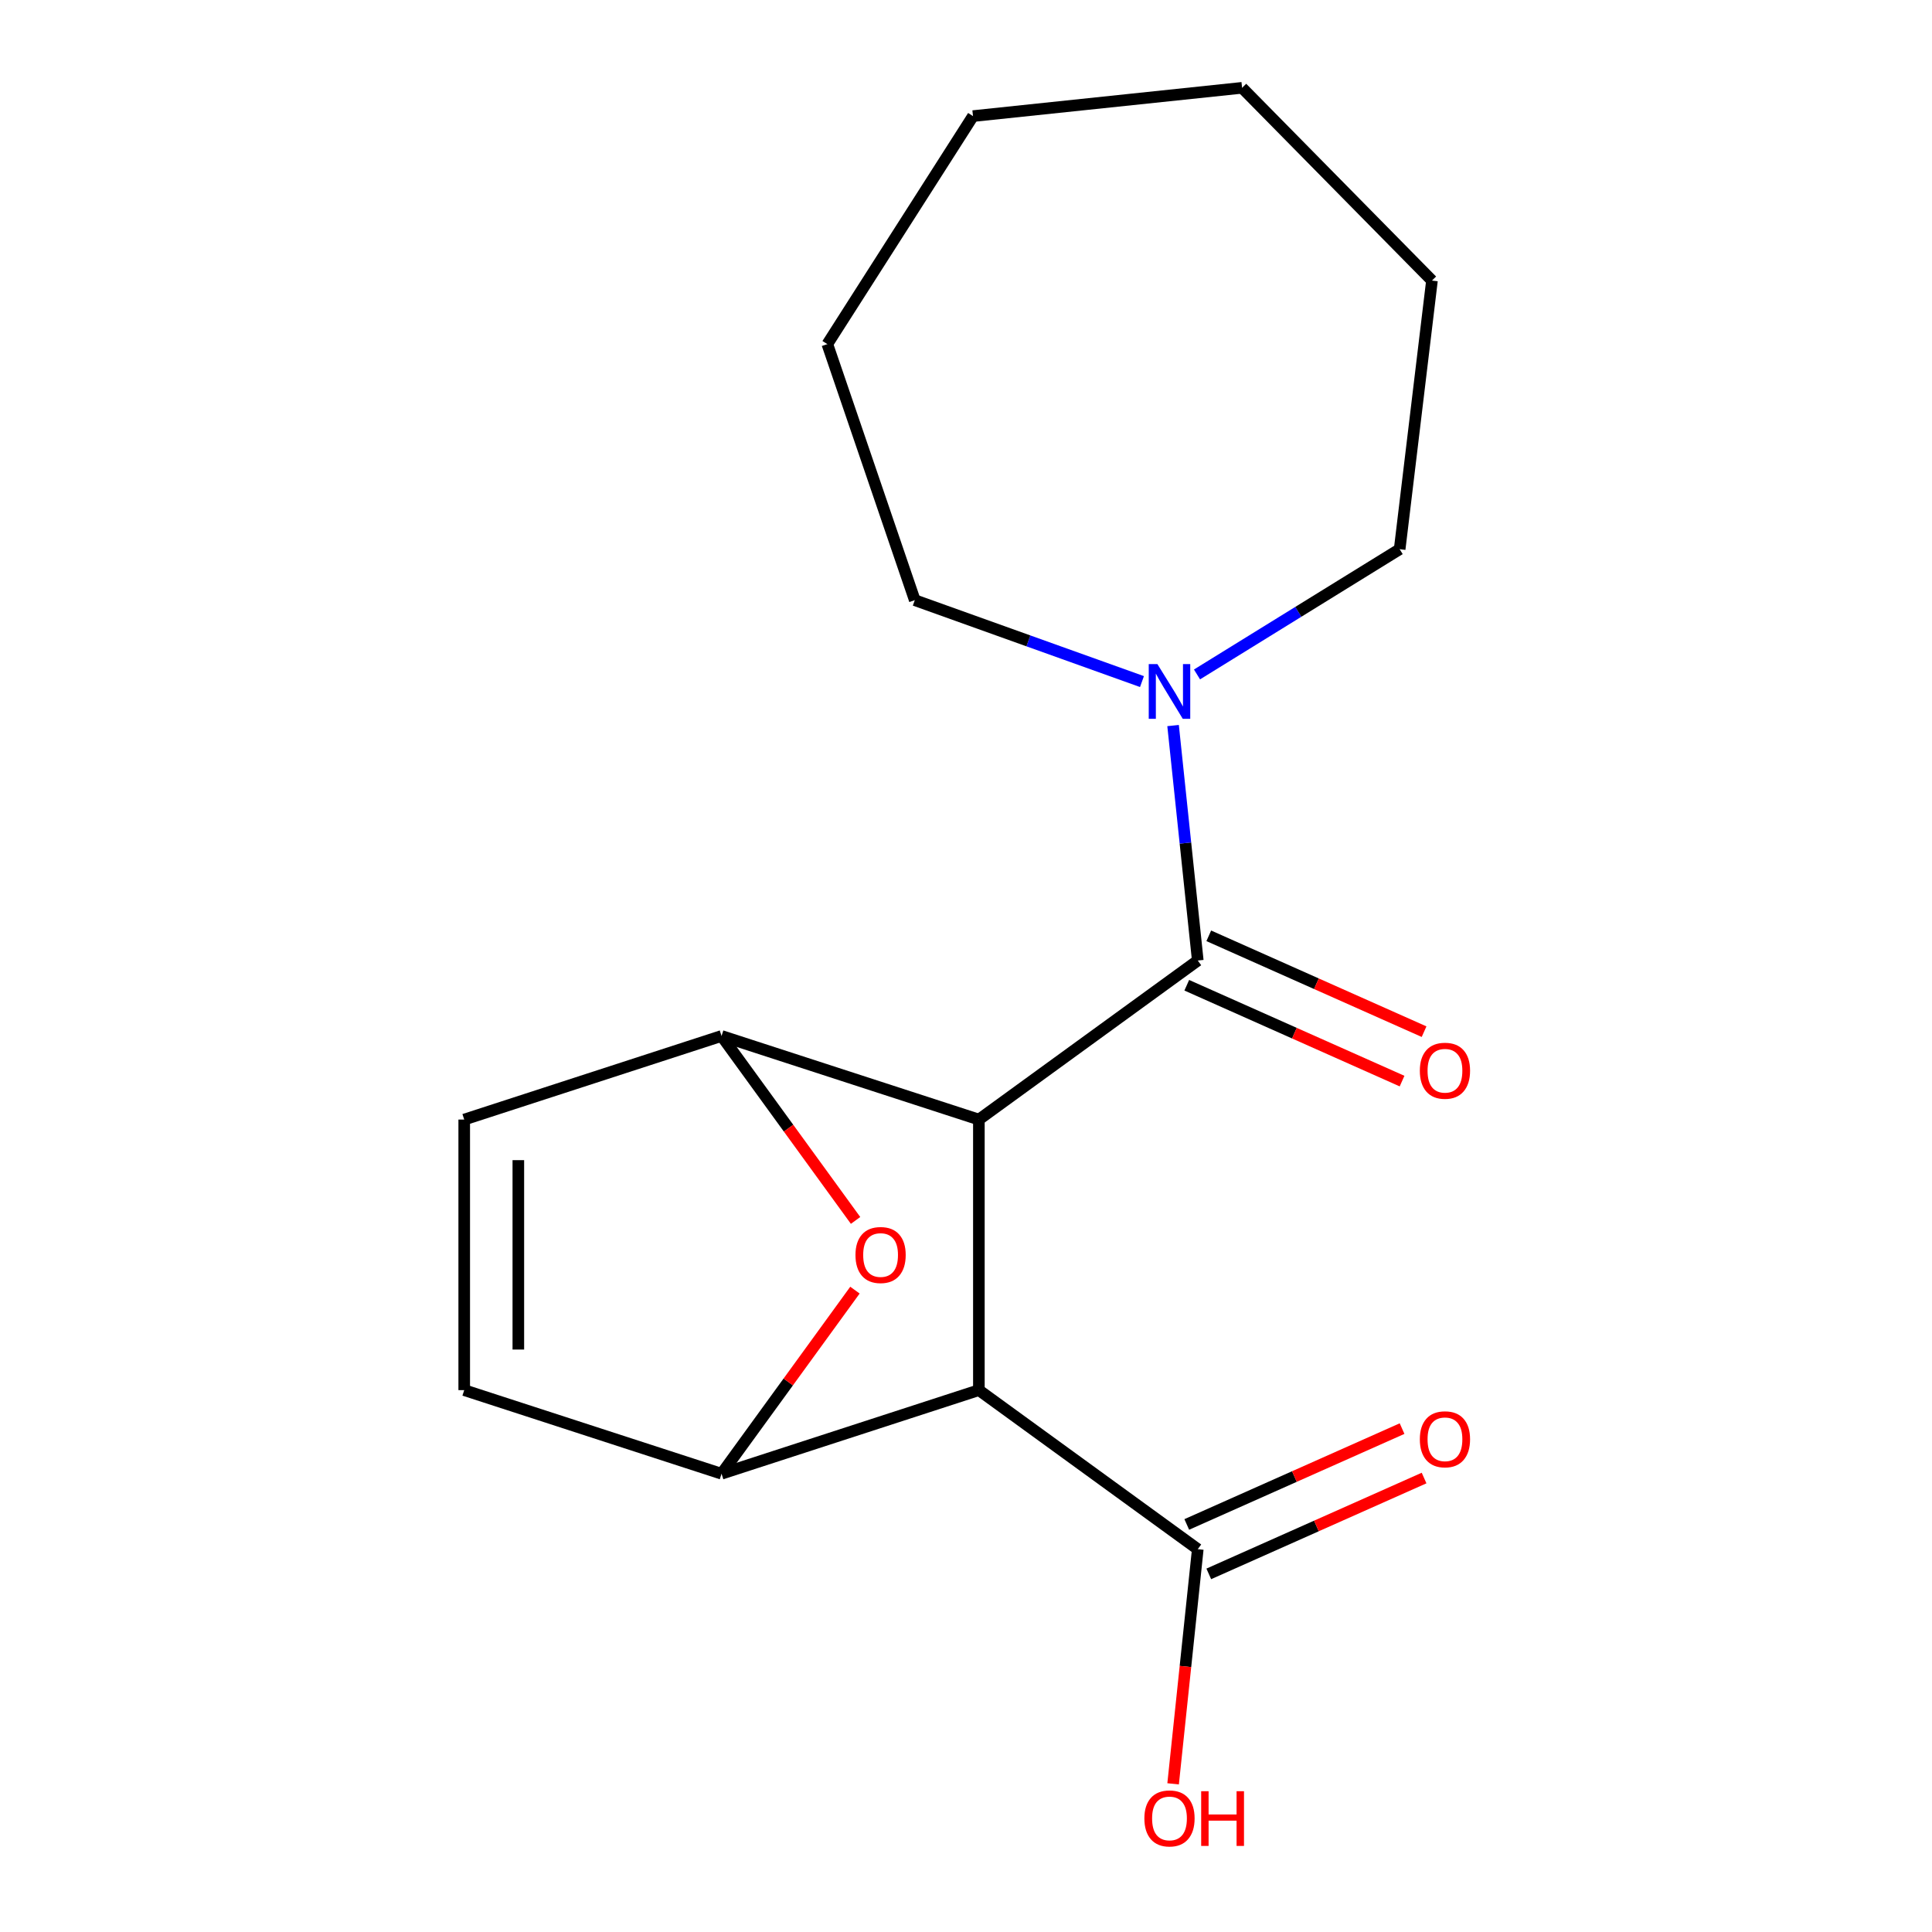 <?xml version='1.0' encoding='iso-8859-1'?>
<svg version='1.1' baseProfile='full'
              xmlns='http://www.w3.org/2000/svg'
                      xmlns:rdkit='http://www.rdkit.org/xml'
                      xmlns:xlink='http://www.w3.org/1999/xlink'
                  xml:space='preserve'
width='1000px' height='1000px' viewBox='0 0 1000 1000'>
<!-- END OF HEADER -->
<rect style='opacity:1.0;fill:#FFFFFF;stroke:none' width='1000' height='1000' x='0' y='0'> </rect>
<path class='bond-0' d='M 506.665,579.485 L 506.665,719.532' style='fill:none;fill-rule:evenodd;stroke:#000000;stroke-width:6px;stroke-linecap:butt;stroke-linejoin:miter;stroke-opacity:1' />
<path class='bond-1' d='M 506.665,579.485 L 619.966,497.167' style='fill:none;fill-rule:evenodd;stroke:#000000;stroke-width:6px;stroke-linecap:butt;stroke-linejoin:miter;stroke-opacity:1' />
<path class='bond-2' d='M 506.665,579.485 L 373.472,536.208' style='fill:none;fill-rule:evenodd;stroke:#000000;stroke-width:6px;stroke-linecap:butt;stroke-linejoin:miter;stroke-opacity:1' />
<path class='bond-3' d='M 506.665,719.532 L 373.472,762.809' style='fill:none;fill-rule:evenodd;stroke:#000000;stroke-width:6px;stroke-linecap:butt;stroke-linejoin:miter;stroke-opacity:1' />
<path class='bond-6' d='M 506.665,719.532 L 619.966,801.85' style='fill:none;fill-rule:evenodd;stroke:#000000;stroke-width:6px;stroke-linecap:butt;stroke-linejoin:miter;stroke-opacity:1' />
<path class='bond-5' d='M 619.966,497.167 L 613.574,436.358' style='fill:none;fill-rule:evenodd;stroke:#000000;stroke-width:6px;stroke-linecap:butt;stroke-linejoin:miter;stroke-opacity:1' />
<path class='bond-5' d='M 613.574,436.358 L 607.183,375.548' style='fill:none;fill-rule:evenodd;stroke:#0000FF;stroke-width:6px;stroke-linecap:butt;stroke-linejoin:miter;stroke-opacity:1' />
<path class='bond-9' d='M 614.269,509.961 L 669.989,534.769' style='fill:none;fill-rule:evenodd;stroke:#000000;stroke-width:6px;stroke-linecap:butt;stroke-linejoin:miter;stroke-opacity:1' />
<path class='bond-9' d='M 669.989,534.769 L 725.708,559.577' style='fill:none;fill-rule:evenodd;stroke:#FF0000;stroke-width:6px;stroke-linecap:butt;stroke-linejoin:miter;stroke-opacity:1' />
<path class='bond-9' d='M 625.662,484.373 L 681.381,509.181' style='fill:none;fill-rule:evenodd;stroke:#000000;stroke-width:6px;stroke-linecap:butt;stroke-linejoin:miter;stroke-opacity:1' />
<path class='bond-9' d='M 681.381,509.181 L 737.1,533.989' style='fill:none;fill-rule:evenodd;stroke:#FF0000;stroke-width:6px;stroke-linecap:butt;stroke-linejoin:miter;stroke-opacity:1' />
<path class='bond-4' d='M 373.472,536.208 L 408.157,583.948' style='fill:none;fill-rule:evenodd;stroke:#000000;stroke-width:6px;stroke-linecap:butt;stroke-linejoin:miter;stroke-opacity:1' />
<path class='bond-4' d='M 408.157,583.948 L 442.842,631.687' style='fill:none;fill-rule:evenodd;stroke:#FF0000;stroke-width:6px;stroke-linecap:butt;stroke-linejoin:miter;stroke-opacity:1' />
<path class='bond-7' d='M 373.472,536.208 L 240.279,579.485' style='fill:none;fill-rule:evenodd;stroke:#000000;stroke-width:6px;stroke-linecap:butt;stroke-linejoin:miter;stroke-opacity:1' />
<path class='bond-18' d='M 373.472,762.809 L 407.997,715.29' style='fill:none;fill-rule:evenodd;stroke:#000000;stroke-width:6px;stroke-linecap:butt;stroke-linejoin:miter;stroke-opacity:1' />
<path class='bond-18' d='M 407.997,715.29 L 442.522,667.77' style='fill:none;fill-rule:evenodd;stroke:#FF0000;stroke-width:6px;stroke-linecap:butt;stroke-linejoin:miter;stroke-opacity:1' />
<path class='bond-19' d='M 373.472,762.809 L 240.279,719.532' style='fill:none;fill-rule:evenodd;stroke:#000000;stroke-width:6px;stroke-linecap:butt;stroke-linejoin:miter;stroke-opacity:1' />
<path class='bond-12' d='M 619.568,349.087 L 672.015,316.677' style='fill:none;fill-rule:evenodd;stroke:#0000FF;stroke-width:6px;stroke-linecap:butt;stroke-linejoin:miter;stroke-opacity:1' />
<path class='bond-12' d='M 672.015,316.677 L 724.462,284.266' style='fill:none;fill-rule:evenodd;stroke:#000000;stroke-width:6px;stroke-linecap:butt;stroke-linejoin:miter;stroke-opacity:1' />
<path class='bond-13' d='M 591.086,352.784 L 532.287,331.714' style='fill:none;fill-rule:evenodd;stroke:#0000FF;stroke-width:6px;stroke-linecap:butt;stroke-linejoin:miter;stroke-opacity:1' />
<path class='bond-13' d='M 532.287,331.714 L 473.488,310.645' style='fill:none;fill-rule:evenodd;stroke:#000000;stroke-width:6px;stroke-linecap:butt;stroke-linejoin:miter;stroke-opacity:1' />
<path class='bond-10' d='M 625.662,814.644 L 681.381,789.836' style='fill:none;fill-rule:evenodd;stroke:#000000;stroke-width:6px;stroke-linecap:butt;stroke-linejoin:miter;stroke-opacity:1' />
<path class='bond-10' d='M 681.381,789.836 L 737.1,765.028' style='fill:none;fill-rule:evenodd;stroke:#FF0000;stroke-width:6px;stroke-linecap:butt;stroke-linejoin:miter;stroke-opacity:1' />
<path class='bond-10' d='M 614.269,789.056 L 669.989,764.248' style='fill:none;fill-rule:evenodd;stroke:#000000;stroke-width:6px;stroke-linecap:butt;stroke-linejoin:miter;stroke-opacity:1' />
<path class='bond-10' d='M 669.989,764.248 L 725.708,739.44' style='fill:none;fill-rule:evenodd;stroke:#FF0000;stroke-width:6px;stroke-linecap:butt;stroke-linejoin:miter;stroke-opacity:1' />
<path class='bond-11' d='M 619.966,801.85 L 613.583,862.579' style='fill:none;fill-rule:evenodd;stroke:#000000;stroke-width:6px;stroke-linecap:butt;stroke-linejoin:miter;stroke-opacity:1' />
<path class='bond-11' d='M 613.583,862.579 L 607.2,923.309' style='fill:none;fill-rule:evenodd;stroke:#FF0000;stroke-width:6px;stroke-linecap:butt;stroke-linejoin:miter;stroke-opacity:1' />
<path class='bond-8' d='M 240.279,579.485 L 240.279,719.532' style='fill:none;fill-rule:evenodd;stroke:#000000;stroke-width:6px;stroke-linecap:butt;stroke-linejoin:miter;stroke-opacity:1' />
<path class='bond-8' d='M 268.289,600.492 L 268.289,698.525' style='fill:none;fill-rule:evenodd;stroke:#000000;stroke-width:6px;stroke-linecap:butt;stroke-linejoin:miter;stroke-opacity:1' />
<path class='bond-15' d='M 724.462,284.266 L 741.183,145.221' style='fill:none;fill-rule:evenodd;stroke:#000000;stroke-width:6px;stroke-linecap:butt;stroke-linejoin:miter;stroke-opacity:1' />
<path class='bond-14' d='M 473.488,310.645 L 428.223,178.114' style='fill:none;fill-rule:evenodd;stroke:#000000;stroke-width:6px;stroke-linecap:butt;stroke-linejoin:miter;stroke-opacity:1' />
<path class='bond-16' d='M 428.223,178.114 L 503.618,60.093' style='fill:none;fill-rule:evenodd;stroke:#000000;stroke-width:6px;stroke-linecap:butt;stroke-linejoin:miter;stroke-opacity:1' />
<path class='bond-17' d='M 741.183,145.221 L 642.898,45.455' style='fill:none;fill-rule:evenodd;stroke:#000000;stroke-width:6px;stroke-linecap:butt;stroke-linejoin:miter;stroke-opacity:1' />
<path class='bond-20' d='M 503.618,60.093 L 642.898,45.455' style='fill:none;fill-rule:evenodd;stroke:#000000;stroke-width:6px;stroke-linecap:butt;stroke-linejoin:miter;stroke-opacity:1' />
<path  class='atom-5' d='M 442.79 649.589
Q 442.79 642.789, 446.15 638.989
Q 449.51 635.189, 455.79 635.189
Q 462.07 635.189, 465.43 638.989
Q 468.79 642.789, 468.79 649.589
Q 468.79 656.469, 465.39 660.389
Q 461.99 664.269, 455.79 664.269
Q 449.55 664.269, 446.15 660.389
Q 442.79 656.509, 442.79 649.589
M 455.79 661.069
Q 460.11 661.069, 462.43 658.189
Q 464.79 655.269, 464.79 649.589
Q 464.79 644.029, 462.43 641.229
Q 460.11 638.389, 455.79 638.389
Q 451.47 638.389, 449.11 641.189
Q 446.79 643.989, 446.79 649.589
Q 446.79 655.309, 449.11 658.189
Q 451.47 661.069, 455.79 661.069
' fill='#FF0000'/>
<path  class='atom-6' d='M 599.067 343.727
L 608.347 358.727
Q 609.267 360.207, 610.747 362.887
Q 612.227 365.567, 612.307 365.727
L 612.307 343.727
L 616.067 343.727
L 616.067 372.047
L 612.187 372.047
L 602.227 355.647
Q 601.067 353.727, 599.827 351.527
Q 598.627 349.327, 598.267 348.647
L 598.267 372.047
L 594.587 372.047
L 594.587 343.727
L 599.067 343.727
' fill='#0000FF'/>
<path  class='atom-10' d='M 734.905 554.21
Q 734.905 547.41, 738.265 543.61
Q 741.625 539.81, 747.905 539.81
Q 754.185 539.81, 757.545 543.61
Q 760.905 547.41, 760.905 554.21
Q 760.905 561.09, 757.505 565.01
Q 754.105 568.89, 747.905 568.89
Q 741.665 568.89, 738.265 565.01
Q 734.905 561.13, 734.905 554.21
M 747.905 565.69
Q 752.225 565.69, 754.545 562.81
Q 756.905 559.89, 756.905 554.21
Q 756.905 548.65, 754.545 545.85
Q 752.225 543.01, 747.905 543.01
Q 743.585 543.01, 741.225 545.81
Q 738.905 548.61, 738.905 554.21
Q 738.905 559.93, 741.225 562.81
Q 743.585 565.69, 747.905 565.69
' fill='#FF0000'/>
<path  class='atom-11' d='M 734.905 744.968
Q 734.905 738.168, 738.265 734.368
Q 741.625 730.568, 747.905 730.568
Q 754.185 730.568, 757.545 734.368
Q 760.905 738.168, 760.905 744.968
Q 760.905 751.848, 757.505 755.768
Q 754.105 759.648, 747.905 759.648
Q 741.665 759.648, 738.265 755.768
Q 734.905 751.888, 734.905 744.968
M 747.905 756.448
Q 752.225 756.448, 754.545 753.568
Q 756.905 750.648, 756.905 744.968
Q 756.905 739.408, 754.545 736.608
Q 752.225 733.768, 747.905 733.768
Q 743.585 733.768, 741.225 736.568
Q 738.905 739.368, 738.905 744.968
Q 738.905 750.688, 741.225 753.568
Q 743.585 756.448, 747.905 756.448
' fill='#FF0000'/>
<path  class='atom-12' d='M 592.327 941.21
Q 592.327 934.41, 595.687 930.61
Q 599.047 926.81, 605.327 926.81
Q 611.607 926.81, 614.967 930.61
Q 618.327 934.41, 618.327 941.21
Q 618.327 948.09, 614.927 952.01
Q 611.527 955.89, 605.327 955.89
Q 599.087 955.89, 595.687 952.01
Q 592.327 948.13, 592.327 941.21
M 605.327 952.69
Q 609.647 952.69, 611.967 949.81
Q 614.327 946.89, 614.327 941.21
Q 614.327 935.65, 611.967 932.85
Q 609.647 930.01, 605.327 930.01
Q 601.007 930.01, 598.647 932.81
Q 596.327 935.61, 596.327 941.21
Q 596.327 946.93, 598.647 949.81
Q 601.007 952.69, 605.327 952.69
' fill='#FF0000'/>
<path  class='atom-12' d='M 621.727 927.13
L 625.567 927.13
L 625.567 939.17
L 640.047 939.17
L 640.047 927.13
L 643.887 927.13
L 643.887 955.45
L 640.047 955.45
L 640.047 942.37
L 625.567 942.37
L 625.567 955.45
L 621.727 955.45
L 621.727 927.13
' fill='#FF0000'/>
</svg>

